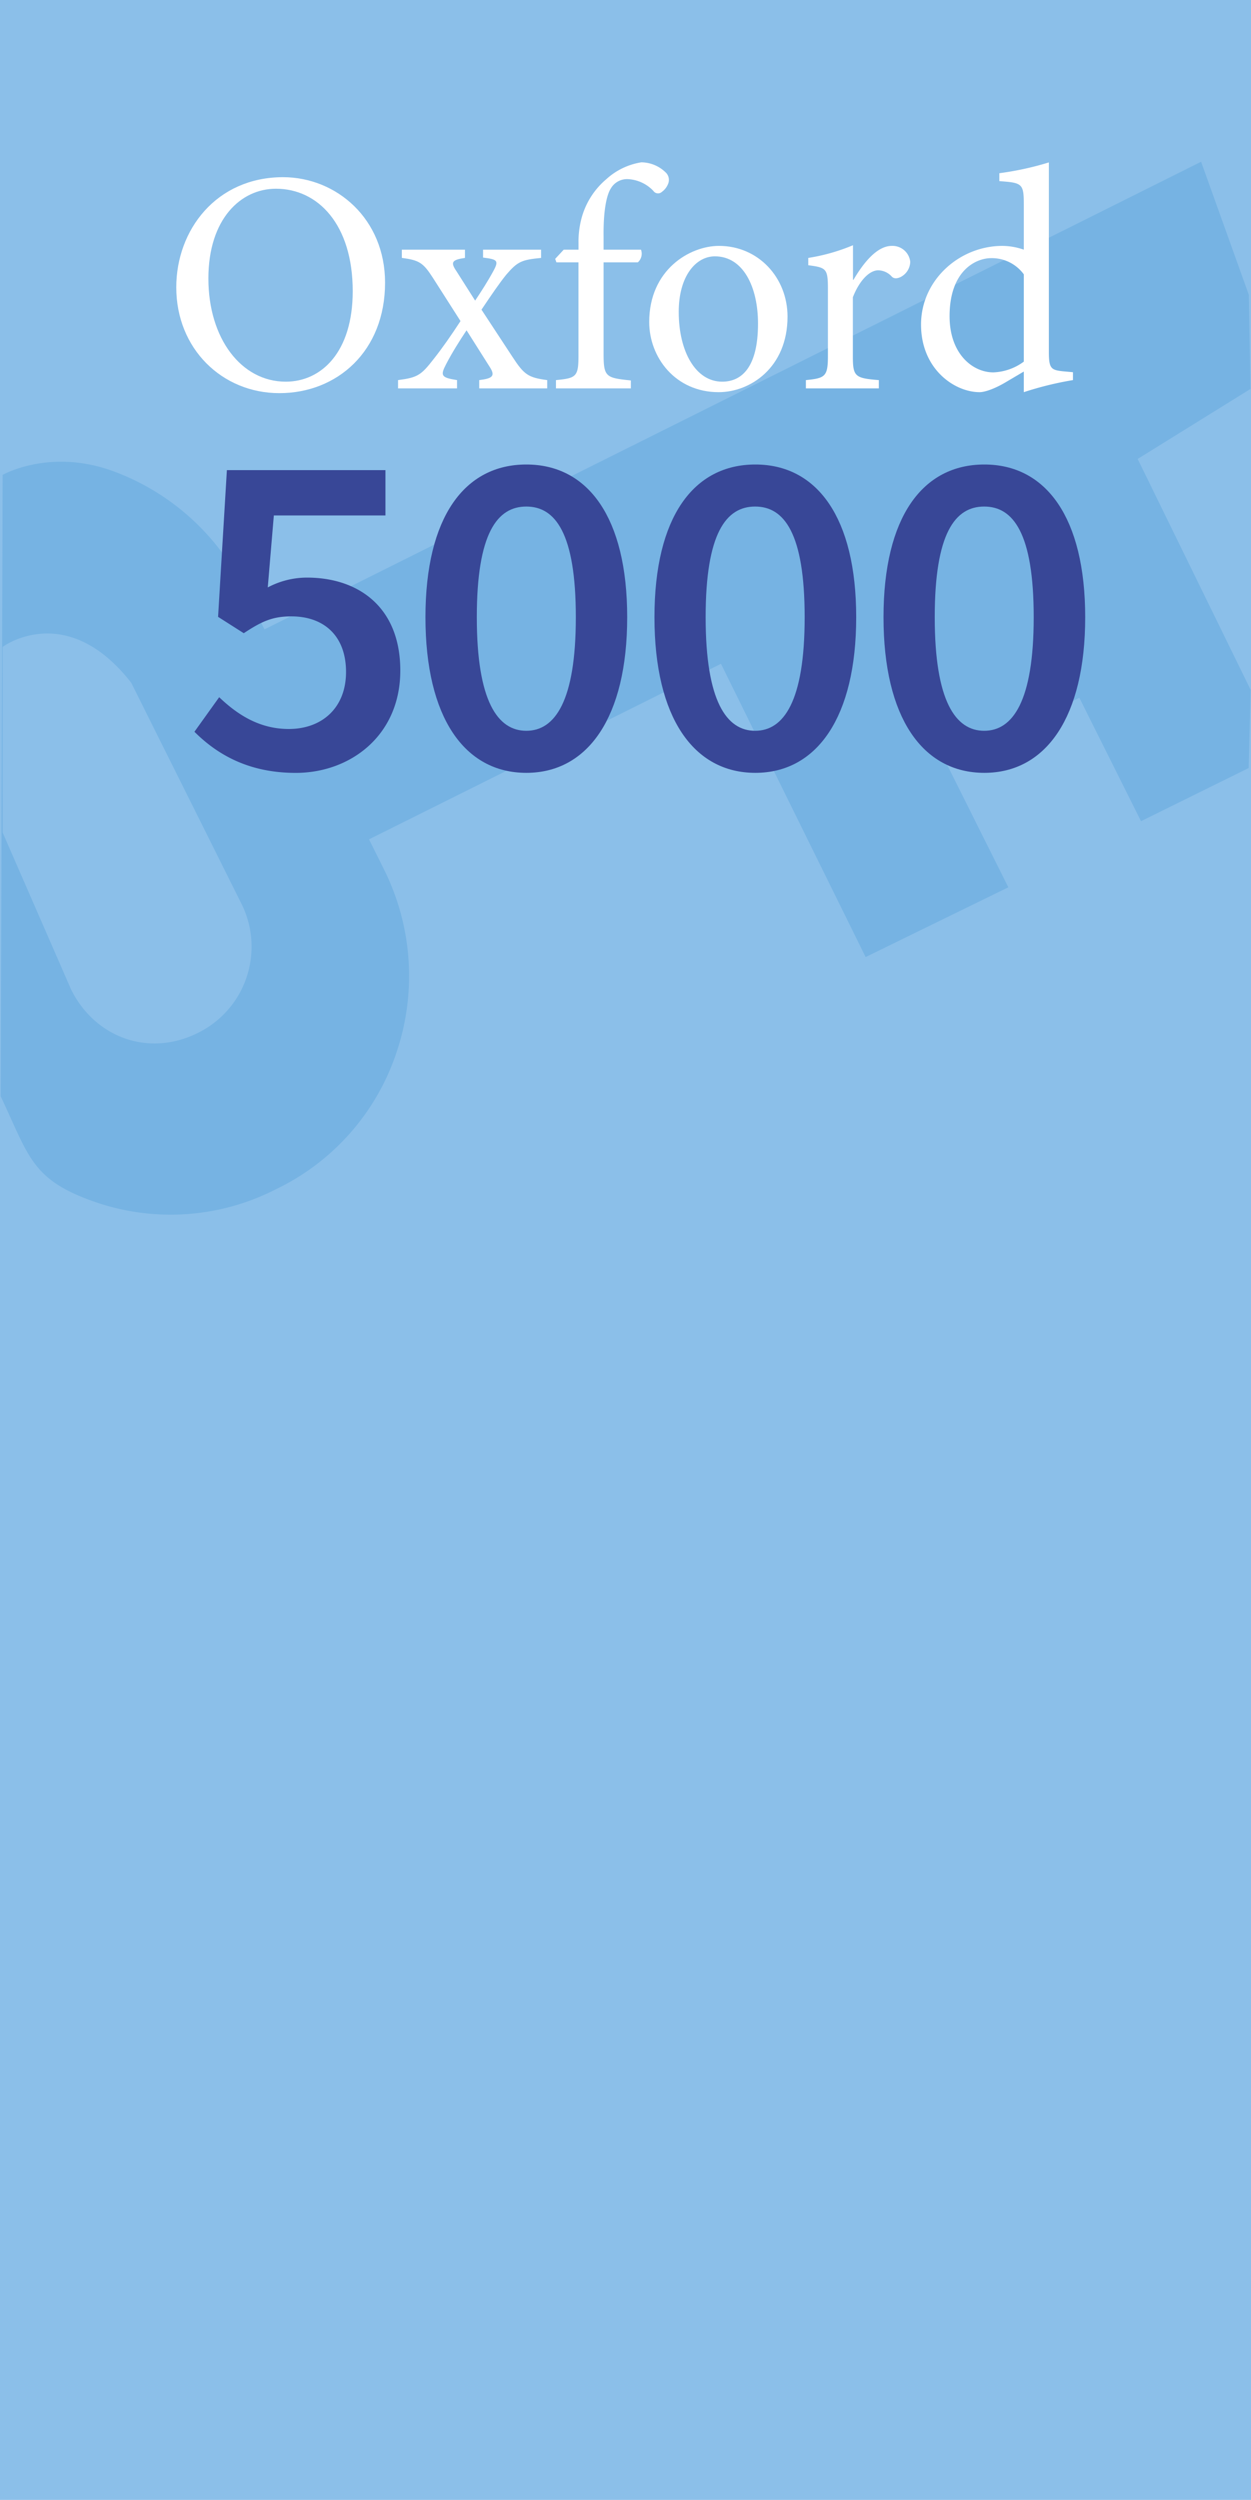 <svg id="Layer_1" data-name="Layer 1" xmlns="http://www.w3.org/2000/svg" viewBox="0 0 284.01 567.2"><defs><style>.cls-1{fill:#8bbfe9;}.cls-2{opacity:0.75;}.cls-3{fill:#6fafe1;}.cls-4{fill:#fff;}.cls-5{fill:#384797;}</style></defs><title>Ox5000_logo_about_large</title><rect class="cls-1" width="284.01" height="567.2"/><g class="cls-2"><path class="cls-3" d="M283.8,174.21l-24.44,12.06-14-28-30.12,15,14,28-32.4,15.83L164,150.56,84.1,190.39l3.49,7a54.17,54.17,0,0,1,2.78,41.26A53,53,0,0,1,62.92,269.8a52.45,52.45,0,0,1-41.26,2.78c-14.24-5-14.74-10.3-21.18-23.88l.44-141s10.43-6,24.67-1a54.06,54.06,0,0,1,30.48,27.45l4.29,8.6L273,36.65l10.83,30.18.38,21.37L258.6,104.08l25.65,52.4m-267.78,68c5.5,11,17.72,15.34,28.75,9.84a21.79,21.79,0,0,0,10-29.15L30.11,154.86C15.37,136,.92,146.72.92,146.72v42.12Z" transform="translate(-0.32 0.05)"/></g><path class="cls-4" d="M87.74,64.09c0,15.55-10.87,25.06-24,25.06-13,0-23.4-10.08-23.4-24,0-13,9.07-25,24.27-25C76.73,40.18,87.74,49.61,87.74,64.09Zm-40.11-.94c0,13.54,7.42,23.4,17.57,23.4,8.07,0,15.2-6.69,15.2-20.52,0-15.19-7.92-23.26-17.43-23.26C55,42.77,47.63,49.61,47.63,63.15Z" transform="translate(-0.32 0.05)"/><path class="cls-4" d="M109.12,88.07V86.19c3-.36,3.68-.93,2.45-2.88l-5.33-8.42c-1.58,2.38-3.24,5-4.61,7.63s-1.22,3.1,2.45,3.67v1.88H90.69V86.19c4.46-.57,5.26-1.15,8.06-4.75,2-2.52,4-5.4,6.12-8.64L98.61,63c-2.23-3.46-3.1-4-7.06-4.54V56.6h14.33v1.87c-3,.43-3.31,1-1.94,3l4.25,6.69c1.44-2.16,2.88-4.39,4.17-6.77s.8-2.59-2.37-3V56.6h13.17v1.87c-4.39.43-5.32.79-7.92,3.82-1.51,1.87-3.24,4.39-5.61,7.92l7,10.66c2.67,4.1,3.6,4.75,7.92,5.32v1.88Z" transform="translate(-0.32 0.05)"/><path class="cls-4" d="M131.66,56.6V55.09a20.54,20.54,0,0,1,.79-6,17.55,17.55,0,0,1,5.54-8.5,15.34,15.34,0,0,1,7.93-3.81,8,8,0,0,1,5.68,2.45,2.33,2.33,0,0,1,.36,2.52,4,4,0,0,1-1.36,1.72,1.28,1.28,0,0,1-1.95-.21,8.55,8.55,0,0,0-5.83-2.67A4.26,4.26,0,0,0,139,42.7c-.93,1.44-1.73,4.9-1.65,11V56.6h8.49a2.62,2.62,0,0,1-.72,2.88h-7.77V80.15c0,5.32.5,5.54,6.19,6.12v1.8h-17V86.19c4.6-.43,5.11-.79,5.11-5.54V59.48h-5l-.29-.79,1.94-2.09Z" transform="translate(-0.32 0.05)"/><path class="cls-4" d="M179.11,71.79c0,11.6-8.5,17.14-15.63,17.14-9.86,0-15.77-7.92-15.77-15.91,0-11.88,9.22-17.28,15.84-17.28C172.48,55.74,179.11,62.94,179.11,71.79Zm-24.7-1.08c0,9.08,3.89,15.84,9.86,15.84,4.47,0,8.14-3.31,8.14-13.17,0-8.36-3.38-15.27-9.79-15.27C158.3,58.11,154.41,62.58,154.41,70.71Z" transform="translate(-0.32 0.05)"/><path class="cls-4" d="M194.08,63.44c2.16-3.67,5.26-7.7,8.71-7.7a4.06,4.06,0,0,1,4.18,3.6,4,4,0,0,1-2.3,3.52c-.87.36-1.44.29-1.88-.14a4.25,4.25,0,0,0-3.09-1.44c-1.87,0-4.18,2.09-5.76,6.12V80.58c0,4.75.36,5.18,5.9,5.61v1.88H183.28V86.19c4.47-.43,5-.86,5-5.61V65.67c0-4.75-.29-5-4.46-5.54V58.47a43.64,43.64,0,0,0,10.15-2.88v7.85Z" transform="translate(-0.32 0.05)"/><path class="cls-4" d="M243.91,86.19a74.81,74.81,0,0,0-11.16,2.74V84.25l-4.39,2.59c-2.89,1.66-4.83,2.09-5.62,2.09-5.76,0-13.32-5.26-13.32-15.34s8.71-17.85,18.5-17.85a15.15,15.15,0,0,1,4.83.86V46.3c0-4.68-.36-4.89-5.55-5.25v-1.8a68.73,68.73,0,0,0,11.24-2.45v43c0,3.74.5,4.1,3.16,4.39l2.31.21Zm-11.16-24a9,9,0,0,0-7.42-3.67c-3.38,0-9.43,2.74-9.43,13.18,0,8.57,5.25,12.74,9.93,12.74A12.37,12.37,0,0,0,232.75,82Z" transform="translate(-0.32 0.05)"/><path class="cls-5" d="M50.08,158.14c4,3.81,9,7.21,15.8,7.21,7.52,0,13-4.77,13-12.94s-5-12.61-12.41-12.61c-4.34,0-6.78,1.17-10.81,3.82l-5.83-3.71,2-33.29h36V116.9H62.49l-1.38,16.33A19.05,19.05,0,0,1,70,131c11.56,0,21.2,6.57,21.2,21.1,0,14.73-11.34,23.21-23.74,23.21-10.92,0-18-4.35-23-9.33Z" transform="translate(-0.32 0.05)"/><path class="cls-5" d="M96.91,140c0-22.79,8.91-34.66,22.9-34.66s22.9,12,22.9,34.66-8.91,35.3-22.9,35.3S96.91,162.8,96.91,140Zm34.14,0c0-19.08-4.67-25.12-11.24-25.12s-11.24,6-11.24,25.12,4.77,25.76,11.24,25.76S131.05,159.09,131.05,140Z" transform="translate(-0.32 0.05)"/><path class="cls-5" d="M148.9,140c0-22.79,8.91-34.66,22.9-34.66s22.9,12,22.9,34.66-8.91,35.3-22.9,35.3S148.9,162.8,148.9,140ZM183,140c0-19.08-4.67-25.12-11.24-25.12s-11.24,6-11.24,25.12,4.77,25.76,11.24,25.76S183,159.09,183,140Z" transform="translate(-0.32 0.05)"/><path class="cls-5" d="M200.9,140c0-22.79,8.9-34.66,22.89-34.66s22.9,12,22.9,34.66-8.9,35.3-22.9,35.3S200.9,162.8,200.9,140ZM235,140c0-19.08-4.66-25.12-11.24-25.12s-11.23,6-11.23,25.12,4.77,25.76,11.23,25.76S235,159.09,235,140Z" transform="translate(-0.32 0.05)"/></svg>